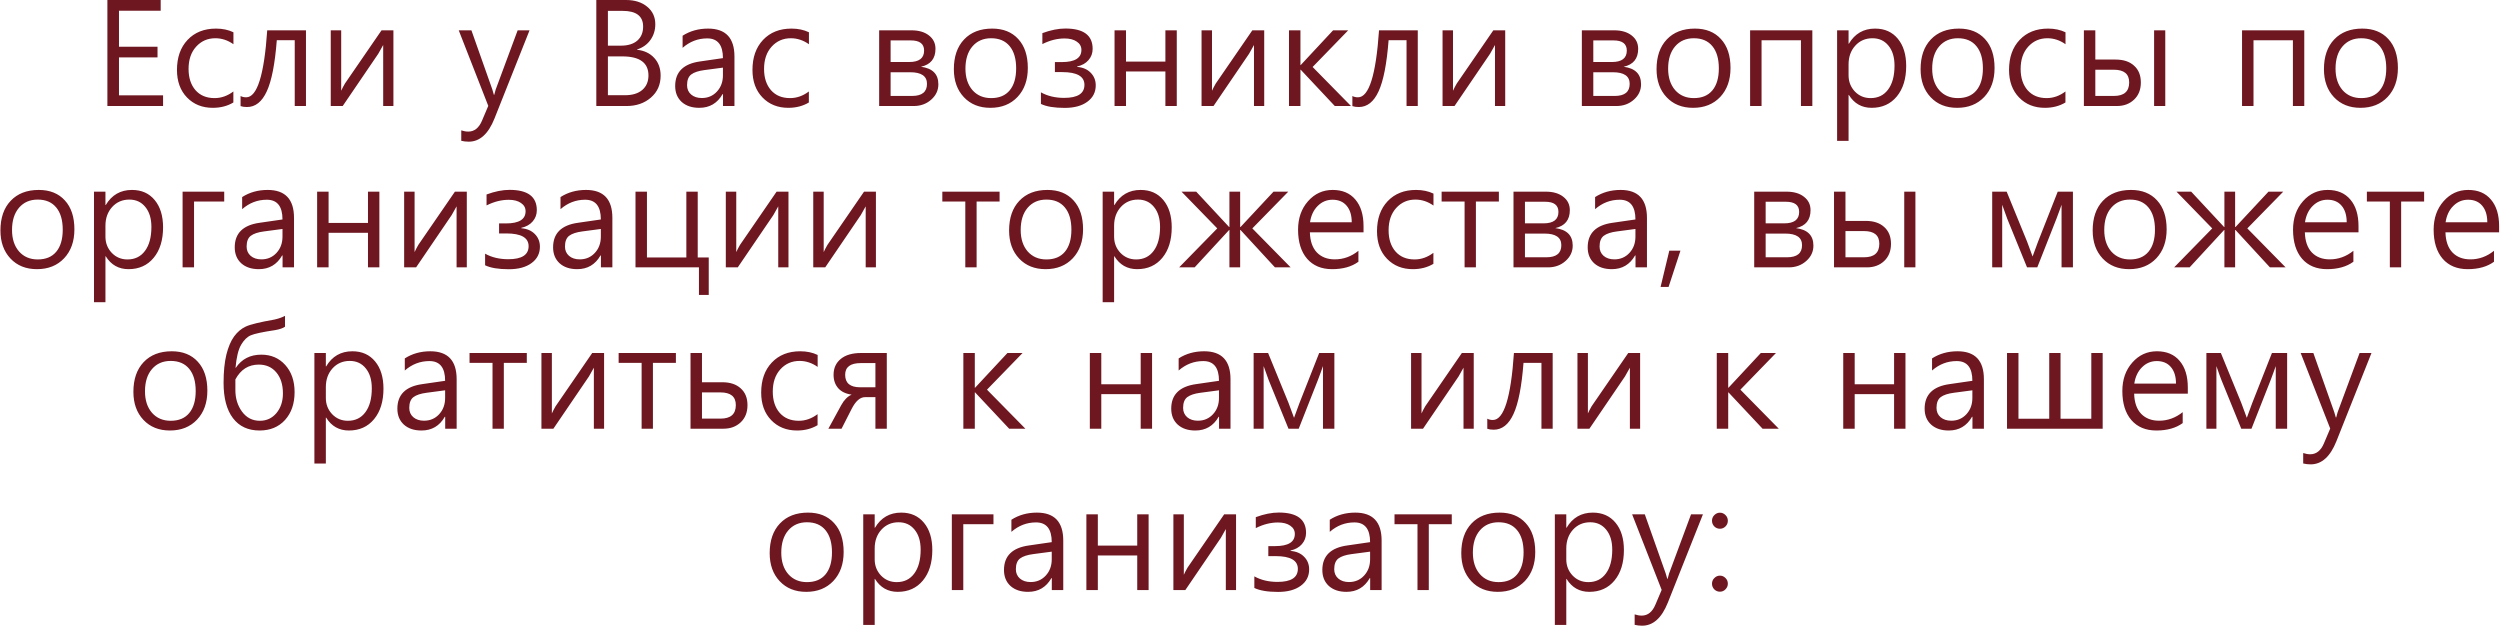 <?xml version="1.0" encoding="UTF-8"?> <svg xmlns="http://www.w3.org/2000/svg" width="1627" height="408" viewBox="0 0 1627 408" fill="none"><path d="M106.125 69H69.891V0H104.578V6.984H77.438V30.422H102.516V37.359H77.438V62.062H106.125V69ZM151.875 66.703C148 69.016 143.547 70.172 138.516 70.172C131.641 70.172 126.031 67.922 121.688 63.422C117.344 58.922 115.172 52.953 115.172 45.516C115.172 37.359 117.469 30.844 122.062 25.969C126.688 21.062 132.859 18.609 140.578 18.609C144.828 18.609 148.609 19.406 151.922 21V28.781C148.234 26.188 144.312 24.891 140.156 24.891C135.125 24.891 130.953 26.719 127.641 30.375C124.359 34 122.719 38.828 122.719 44.859C122.719 50.609 124.219 55.219 127.219 58.688C130.25 62.125 134.391 63.844 139.641 63.844C143.984 63.844 148.062 62.406 151.875 59.531V66.703ZM199.125 69H191.812V26.156H180.141C178.953 41.531 176.781 52.625 173.625 59.438C170.5 66.25 166.203 69.656 160.734 69.656C159.078 69.656 157.688 69.453 156.562 69.047V62.484C157.562 63.047 158.781 63.328 160.219 63.328C167.375 63.328 171.938 48.797 173.906 19.734H199.125V69ZM256.031 69H249.375V29.297L246.188 34.969L223.031 69H215.25V19.734H222.047V59.062C222.641 57.719 223.453 56.156 224.484 54.375L248.297 19.734H256.031V69ZM344.625 19.734L321.797 77.156C317.797 87.188 312.219 92.203 305.062 92.203C303.375 92.203 301.75 92.016 300.188 91.641V84.844C301.781 85.375 303.297 85.641 304.734 85.641C308.734 85.641 311.734 83.234 313.734 78.422L317.766 68.906L298.547 19.734H306.797L320.391 58.172C320.484 58.422 320.828 59.594 321.422 61.688H321.656L322.594 58.266L336.891 19.734H344.625ZM388.078 69V0H407.344C413.062 0 417.672 1.453 421.172 4.359C424.703 7.234 426.469 11.047 426.469 15.797C426.469 19.609 425.422 23 423.328 25.969C421.266 28.906 418.359 30.984 414.609 32.203V32.391C419.266 32.891 422.984 34.656 425.766 37.688C428.547 40.688 429.938 44.531 429.938 49.219C429.938 55.094 427.828 59.859 423.609 63.516C419.391 67.172 414.094 69 407.719 69H388.078ZM395.625 7.078V29.719H404.016C408.641 29.719 412.219 28.625 414.75 26.438C417.281 24.219 418.547 21.172 418.547 17.297C418.547 10.484 414.094 7.078 405.188 7.078H395.625ZM395.625 36.703V61.969H406.828C411.578 61.969 415.297 60.828 417.984 58.547C420.672 56.234 422.016 53.094 422.016 49.125C422.016 40.844 416.344 36.703 405 36.703H395.625ZM444.234 23.25C449.047 20.156 454.578 18.609 460.828 18.609C472.266 18.609 477.984 24.672 477.984 36.797V69H470.531V61.266H470.25C466.844 67.203 461.797 70.172 455.109 70.172C450.297 70.172 446.469 68.891 443.625 66.328C440.812 63.734 439.406 60.281 439.406 55.969C439.406 46.812 444.812 41.484 455.625 39.984L470.484 37.828C470.484 29.266 467.078 24.984 460.266 24.984C454.266 24.984 448.922 27.031 444.234 31.125V23.25ZM458.438 45.609C454.594 46.109 451.75 47.047 449.906 48.422C448.062 49.797 447.141 52.141 447.141 55.453C447.141 57.953 448.016 59.969 449.766 61.5C451.547 63.031 453.875 63.797 456.75 63.797C460.719 63.797 464 62.391 466.594 59.578C469.188 56.766 470.484 53.234 470.484 48.984V44.016L458.438 45.609ZM526.406 66.703C522.531 69.016 518.078 70.172 513.047 70.172C506.172 70.172 500.562 67.922 496.219 63.422C491.875 58.922 489.703 52.953 489.703 45.516C489.703 37.359 492 30.844 496.594 25.969C501.219 21.062 507.391 18.609 515.109 18.609C519.359 18.609 523.141 19.406 526.453 21V28.781C522.766 26.188 518.844 24.891 514.688 24.891C509.656 24.891 505.484 26.719 502.172 30.375C498.891 34 497.25 38.828 497.25 44.859C497.25 50.609 498.75 55.219 501.75 58.688C504.781 62.125 508.922 63.844 514.172 63.844C518.516 63.844 522.594 62.406 526.406 59.531V66.703ZM572.156 69V19.734H593.203C597.953 19.734 601.734 20.844 604.547 23.062C607.391 25.25 608.812 28.156 608.812 31.781C608.812 38.156 605.656 42.047 599.344 43.453C606.906 44.422 610.688 48.219 610.688 54.844C610.688 58.781 609.125 62.125 606 64.875C602.906 67.625 599.109 69 594.609 69H572.156ZM579.609 26.297V40.359H591.703C598.172 40.359 601.406 37.875 601.406 32.906C601.406 28.5 598.516 26.297 592.734 26.297H579.609ZM579.609 47.016V62.438H593.578C600.047 62.438 603.281 59.812 603.281 54.562C603.281 49.531 599.625 47.016 592.312 47.016H579.609ZM620.766 45C620.766 36.812 622.984 30.375 627.422 25.688C631.891 20.969 637.984 18.609 645.703 18.609C652.891 18.609 658.547 20.875 662.672 25.406C666.828 29.906 668.906 36.188 668.906 44.25C668.906 52.062 666.672 58.344 662.203 63.094C657.734 67.812 651.844 70.172 644.531 70.172C637.375 70.172 631.625 67.859 627.281 63.234C622.938 58.609 620.766 52.531 620.766 45ZM628.312 44.672C628.312 50.484 629.828 55.141 632.859 58.641C635.922 62.109 639.984 63.844 645.047 63.844C650.297 63.844 654.312 62.172 657.094 58.828C659.906 55.453 661.312 50.672 661.312 44.484C661.312 38.266 659.906 33.453 657.094 30.047C654.281 26.609 650.266 24.891 645.047 24.891C639.953 24.891 635.891 26.656 632.859 30.188C629.828 33.719 628.312 38.547 628.312 44.672ZM677.438 60.094C681.719 62.5 686.75 63.703 692.531 63.703C701.344 63.703 705.75 60.875 705.75 55.219C705.75 49.688 700.922 46.922 691.266 46.922H686.531V40.406H690.984C699.516 40.406 703.781 37.766 703.781 32.484C703.781 30.234 702.781 28.438 700.781 27.094C698.812 25.719 696.156 25.031 692.812 25.031C688.031 25.031 683.219 26.25 678.375 28.688V21.562C683.812 19.562 688.797 18.562 693.328 18.562C705.172 18.562 711.094 22.969 711.094 31.781C711.094 34.625 710.188 37.078 708.375 39.141C706.594 41.203 704.141 42.578 701.016 43.266V43.547C704.703 43.828 707.641 45.094 709.828 47.344C712.016 49.562 713.109 52.297 713.109 55.547C713.109 60.016 711.281 63.578 707.625 66.234C704 68.891 699.094 70.219 692.906 70.219C686.125 70.219 680.969 69.359 677.438 67.641V60.094ZM765.844 69H758.438V46.5H732.797V69H725.344V19.734H732.797V40.078H758.438V19.734H765.844V69ZM822.75 69H816.094V29.297L812.906 34.969L789.75 69H781.969V19.734H788.766V59.062C789.359 57.719 790.172 56.156 791.203 54.375L815.016 19.734H822.75V69ZM879.234 69H868.688L846.516 45.375H846.328V69H838.875V19.734H846.328V42.328H846.516L867.562 19.734H877.406L854.25 43.594L879.234 69ZM922.688 69H915.375V26.156H903.703C902.516 41.531 900.344 52.625 897.188 59.438C894.062 66.25 889.766 69.656 884.297 69.656C882.641 69.656 881.25 69.453 880.125 69.047V62.484C881.125 63.047 882.344 63.328 883.781 63.328C890.938 63.328 895.5 48.797 897.469 19.734H922.688V69ZM979.594 69H972.938V29.297L969.75 34.969L946.594 69H938.812V19.734H945.609V59.062C946.203 57.719 947.016 56.156 948.047 54.375L971.859 19.734H979.594V69ZM1029.47 69V19.734H1050.52C1055.27 19.734 1059.05 20.844 1061.86 23.062C1064.7 25.25 1066.12 28.156 1066.12 31.781C1066.12 38.156 1062.97 42.047 1056.66 43.453C1064.22 44.422 1068 48.219 1068 54.844C1068 58.781 1066.44 62.125 1063.31 64.875C1060.22 67.625 1056.42 69 1051.92 69H1029.47ZM1036.92 26.297V40.359H1049.02C1055.48 40.359 1058.72 37.875 1058.72 32.906C1058.72 28.5 1055.83 26.297 1050.05 26.297H1036.92ZM1036.92 47.016V62.438H1050.89C1057.36 62.438 1060.59 59.812 1060.59 54.562C1060.59 49.531 1056.94 47.016 1049.62 47.016H1036.92ZM1078.08 45C1078.08 36.812 1080.3 30.375 1084.73 25.688C1089.2 20.969 1095.3 18.609 1103.02 18.609C1110.2 18.609 1115.86 20.875 1119.98 25.406C1124.14 29.906 1126.22 36.188 1126.22 44.25C1126.22 52.062 1123.98 58.344 1119.52 63.094C1115.05 67.812 1109.16 70.172 1101.84 70.172C1094.69 70.172 1088.94 67.859 1084.59 63.234C1080.25 58.609 1078.08 52.531 1078.08 45ZM1085.62 44.672C1085.62 50.484 1087.14 55.141 1090.17 58.641C1093.23 62.109 1097.3 63.844 1102.36 63.844C1107.61 63.844 1111.62 62.172 1114.41 58.828C1117.22 55.453 1118.62 50.672 1118.62 44.484C1118.62 38.266 1117.22 33.453 1114.41 30.047C1111.59 26.609 1107.58 24.891 1102.36 24.891C1097.27 24.891 1093.2 26.656 1090.17 30.188C1087.14 33.719 1085.62 38.547 1085.62 44.672ZM1179.47 69H1172.06V26.203H1146.42V69H1138.97V19.734H1179.47V69ZM1203.05 61.781V91.688H1195.59V19.734H1203.05V28.453H1203.23C1207.14 21.891 1212.83 18.609 1220.3 18.609C1226.55 18.609 1231.48 20.812 1235.11 25.219C1238.73 29.594 1240.55 35.5 1240.55 42.938C1240.55 51.25 1238.5 57.875 1234.41 62.812C1230.34 67.719 1224.89 70.172 1218.05 70.172C1211.64 70.172 1206.7 67.375 1203.23 61.781H1203.05ZM1203.05 49.031C1203.05 53.125 1204.41 56.625 1207.12 59.531C1209.88 62.406 1213.3 63.844 1217.39 63.844C1222.23 63.844 1226.03 61.984 1228.78 58.266C1231.56 54.547 1232.95 49.359 1232.95 42.703C1232.95 37.234 1231.64 32.906 1229.02 29.719C1226.42 26.5 1222.95 24.891 1218.61 24.891C1214.08 24.891 1210.34 26.5 1207.41 29.719C1204.5 32.938 1203.05 37 1203.05 41.906V49.031ZM1249.92 45C1249.92 36.812 1252.14 30.375 1256.58 25.688C1261.05 20.969 1267.14 18.609 1274.86 18.609C1282.05 18.609 1287.7 20.875 1291.83 25.406C1295.98 29.906 1298.06 36.188 1298.06 44.25C1298.06 52.062 1295.83 58.344 1291.36 63.094C1286.89 67.812 1281 70.172 1273.69 70.172C1266.53 70.172 1260.78 67.859 1256.44 63.234C1252.09 58.609 1249.92 52.531 1249.92 45ZM1257.47 44.672C1257.47 50.484 1258.98 55.141 1262.02 58.641C1265.08 62.109 1269.14 63.844 1274.2 63.844C1279.45 63.844 1283.47 62.172 1286.25 58.828C1289.06 55.453 1290.47 50.672 1290.47 44.484C1290.47 38.266 1289.06 33.453 1286.25 30.047C1283.44 26.609 1279.42 24.891 1274.2 24.891C1269.11 24.891 1265.05 26.656 1262.02 30.188C1258.98 33.719 1257.47 38.547 1257.47 44.672ZM1344.19 66.703C1340.31 69.016 1335.86 70.172 1330.83 70.172C1323.95 70.172 1318.34 67.922 1314 63.422C1309.66 58.922 1307.48 52.953 1307.48 45.516C1307.48 37.359 1309.78 30.844 1314.38 25.969C1319 21.062 1325.17 18.609 1332.89 18.609C1337.14 18.609 1340.92 19.406 1344.23 21V28.781C1340.55 26.188 1336.62 24.891 1332.47 24.891C1327.44 24.891 1323.27 26.719 1319.95 30.375C1316.67 34 1315.03 38.828 1315.03 44.859C1315.03 50.609 1316.53 55.219 1319.53 58.688C1322.56 62.125 1326.7 63.844 1331.95 63.844C1336.3 63.844 1340.38 62.406 1344.19 59.531V66.703ZM1409.16 69H1401.89V19.734H1409.16V69ZM1356.19 69V19.734H1363.64V38.766H1376.91C1381.97 38.766 1385.95 40.094 1388.86 42.75C1391.8 45.375 1393.27 49.016 1393.27 53.672C1393.27 58.328 1391.8 62.047 1388.86 64.828C1385.92 67.609 1382.19 69 1377.66 69H1356.19ZM1363.64 45.375V62.438H1375.73C1382.36 62.438 1385.67 59.5 1385.67 53.625C1385.67 48.125 1382.33 45.375 1375.64 45.375H1363.64ZM1499.62 69H1492.22V26.203H1466.58V69H1459.12V19.734H1499.62V69ZM1512.42 45C1512.42 36.812 1514.64 30.375 1519.08 25.688C1523.55 20.969 1529.64 18.609 1537.36 18.609C1544.55 18.609 1550.2 20.875 1554.33 25.406C1558.48 29.906 1560.56 36.188 1560.56 44.25C1560.56 52.062 1558.33 58.344 1553.86 63.094C1549.39 67.812 1543.5 70.172 1536.19 70.172C1529.03 70.172 1523.28 67.859 1518.94 63.234C1514.59 58.609 1512.42 52.531 1512.42 45ZM1519.97 44.672C1519.97 50.484 1521.48 55.141 1524.52 58.641C1527.58 62.109 1531.64 63.844 1536.7 63.844C1541.95 63.844 1545.97 62.172 1548.75 58.828C1551.56 55.453 1552.97 50.672 1552.97 44.484C1552.97 38.266 1551.56 33.453 1548.75 30.047C1545.94 26.609 1541.92 24.891 1536.7 24.891C1531.61 24.891 1527.55 26.656 1524.52 30.188C1521.48 33.719 1519.97 38.547 1519.97 44.672ZM0.281 150C0.281 141.812 2.5 135.375 6.938 130.688C11.406 125.969 17.5 123.609 25.219 123.609C32.406 123.609 38.062 125.875 42.188 130.406C46.344 134.906 48.422 141.188 48.422 149.25C48.422 157.062 46.188 163.344 41.719 168.094C37.25 172.812 31.359 175.172 24.047 175.172C16.891 175.172 11.141 172.859 6.797 168.234C2.453 163.609 0.281 157.531 0.281 150ZM7.828 149.672C7.828 155.484 9.344 160.141 12.375 163.641C15.438 167.109 19.5 168.844 24.562 168.844C29.812 168.844 33.828 167.172 36.609 163.828C39.422 160.453 40.828 155.672 40.828 149.484C40.828 143.266 39.422 138.453 36.609 135.047C33.797 131.609 29.781 129.891 24.562 129.891C19.469 129.891 15.406 131.656 12.375 135.188C9.344 138.719 7.828 143.547 7.828 149.672ZM68.625 166.781V196.688H61.172V124.734H68.625V133.453H68.812C72.719 126.891 78.406 123.609 85.875 123.609C92.125 123.609 97.062 125.812 100.688 130.219C104.312 134.594 106.125 140.5 106.125 147.938C106.125 156.25 104.078 162.875 99.984 167.812C95.922 172.719 90.469 175.172 83.625 175.172C77.219 175.172 72.281 172.375 68.812 166.781H68.625ZM68.625 154.031C68.625 158.125 69.984 161.625 72.703 164.531C75.453 167.406 78.875 168.844 82.969 168.844C87.812 168.844 91.609 166.984 94.359 163.266C97.141 159.547 98.531 154.359 98.531 147.703C98.531 142.234 97.219 137.906 94.594 134.719C92 131.5 88.531 129.891 84.188 129.891C79.656 129.891 75.922 131.5 72.984 134.719C70.078 137.938 68.625 142 68.625 146.906V154.031ZM145.922 131.156H126.281V174H118.828V124.734H145.922V131.156ZM157.594 128.25C162.406 125.156 167.938 123.609 174.188 123.609C185.625 123.609 191.344 129.672 191.344 141.797V174H183.891V166.266H183.609C180.203 172.203 175.156 175.172 168.469 175.172C163.656 175.172 159.828 173.891 156.984 171.328C154.172 168.734 152.766 165.281 152.766 160.969C152.766 151.812 158.172 146.484 168.984 144.984L183.844 142.828C183.844 134.266 180.438 129.984 173.625 129.984C167.625 129.984 162.281 132.031 157.594 136.125V128.25ZM171.797 150.609C167.953 151.109 165.109 152.047 163.266 153.422C161.422 154.797 160.5 157.141 160.5 160.453C160.5 162.953 161.375 164.969 163.125 166.5C164.906 168.031 167.234 168.797 170.109 168.797C174.078 168.797 177.359 167.391 179.953 164.578C182.547 161.766 183.844 158.234 183.844 153.984V149.016L171.797 150.609ZM246.891 174H239.484V151.5H213.844V174H206.391V124.734H213.844V145.078H239.484V124.734H246.891V174ZM303.797 174H297.141V134.297L293.953 139.969L270.797 174H263.016V124.734H269.812V164.062C270.406 162.719 271.219 161.156 272.25 159.375L296.062 124.734H303.797V174ZM315.703 165.094C319.984 167.5 325.016 168.703 330.797 168.703C339.609 168.703 344.016 165.875 344.016 160.219C344.016 154.688 339.188 151.922 329.531 151.922H324.797V145.406H329.25C337.781 145.406 342.047 142.766 342.047 137.484C342.047 135.234 341.047 133.438 339.047 132.094C337.078 130.719 334.422 130.031 331.078 130.031C326.297 130.031 321.484 131.25 316.641 133.688V126.562C322.078 124.562 327.062 123.562 331.594 123.562C343.438 123.562 349.359 127.969 349.359 136.781C349.359 139.625 348.453 142.078 346.641 144.141C344.859 146.203 342.406 147.578 339.281 148.266V148.547C342.969 148.828 345.906 150.094 348.094 152.344C350.281 154.562 351.375 157.297 351.375 160.547C351.375 165.016 349.547 168.578 345.891 171.234C342.266 173.891 337.359 175.219 331.172 175.219C324.391 175.219 319.234 174.359 315.703 172.641V165.094ZM364.781 128.25C369.594 125.156 375.125 123.609 381.375 123.609C392.812 123.609 398.531 129.672 398.531 141.797V174H391.078V166.266H390.797C387.391 172.203 382.344 175.172 375.656 175.172C370.844 175.172 367.016 173.891 364.172 171.328C361.359 168.734 359.953 165.281 359.953 160.969C359.953 151.812 365.359 146.484 376.172 144.984L391.031 142.828C391.031 134.266 387.625 129.984 380.812 129.984C374.812 129.984 369.469 132.031 364.781 136.125V128.25ZM378.984 150.609C375.141 151.109 372.297 152.047 370.453 153.422C368.609 154.797 367.688 157.141 367.688 160.453C367.688 162.953 368.562 164.969 370.312 166.5C372.094 168.031 374.422 168.797 377.297 168.797C381.266 168.797 384.547 167.391 387.141 164.578C389.734 161.766 391.031 158.234 391.031 153.984V149.016L378.984 150.609ZM461.25 191.953H454.875V174H413.578V124.734H421.031V167.578H446.672V124.734H454.078V167.578H461.25V191.953ZM513.141 174H506.484V134.297L503.297 139.969L480.141 174H472.359V124.734H479.156V164.062C479.75 162.719 480.562 161.156 481.594 159.375L505.406 124.734H513.141V174ZM570.047 174H563.391V134.297L560.203 139.969L537.047 174H529.266V124.734H536.062V164.062C536.656 162.719 537.469 161.156 538.5 159.375L562.312 124.734H570.047V174ZM650.531 131.156H635.578V174H628.219V131.156H613.266V124.734H650.531V131.156ZM656.719 150C656.719 141.812 658.938 135.375 663.375 130.688C667.844 125.969 673.938 123.609 681.656 123.609C688.844 123.609 694.5 125.875 698.625 130.406C702.781 134.906 704.859 141.188 704.859 149.25C704.859 157.062 702.625 163.344 698.156 168.094C693.688 172.812 687.797 175.172 680.484 175.172C673.328 175.172 667.578 172.859 663.234 168.234C658.891 163.609 656.719 157.531 656.719 150ZM664.266 149.672C664.266 155.484 665.781 160.141 668.812 163.641C671.875 167.109 675.938 168.844 681 168.844C686.25 168.844 690.266 167.172 693.047 163.828C695.859 160.453 697.266 155.672 697.266 149.484C697.266 143.266 695.859 138.453 693.047 135.047C690.234 131.609 686.219 129.891 681 129.891C675.906 129.891 671.844 131.656 668.812 135.188C665.781 138.719 664.266 143.547 664.266 149.672ZM725.062 166.781V196.688H717.609V124.734H725.062V133.453H725.25C729.156 126.891 734.844 123.609 742.312 123.609C748.562 123.609 753.5 125.812 757.125 130.219C760.75 134.594 762.562 140.5 762.562 147.938C762.562 156.25 760.516 162.875 756.422 167.812C752.359 172.719 746.906 175.172 740.062 175.172C733.656 175.172 728.719 172.375 725.25 166.781H725.062ZM725.062 154.031C725.062 158.125 726.422 161.625 729.141 164.531C731.891 167.406 735.312 168.844 739.406 168.844C744.25 168.844 748.047 166.984 750.797 163.266C753.578 159.547 754.969 154.359 754.969 147.703C754.969 142.234 753.656 137.906 751.031 134.719C748.438 131.5 744.969 129.891 740.625 129.891C736.094 129.891 732.359 131.5 729.422 134.719C726.516 137.938 725.062 142 725.062 146.906V154.031ZM839.953 174H829.734L807.328 149.672H807.094V174H800.109V149.672H799.922L777.469 174H767.391L792.188 148.641L768.938 124.734H778.5L799.922 147.75H800.109V124.734H807.094V147.75H807.328L828.797 124.734H838.406L815.016 148.641L839.953 174ZM887.391 151.219H852.469C852.625 156.906 854.141 161.266 857.016 164.297C859.922 167.297 863.812 168.797 868.688 168.797C874.312 168.797 879.438 166.938 884.062 163.219V170.344C879.656 173.562 873.953 175.172 866.953 175.172C860.016 175.172 854.578 172.906 850.641 168.375C846.734 163.812 844.781 157.516 844.781 149.484C844.781 142.016 846.938 135.844 851.25 130.969C855.562 126.062 860.906 123.609 867.281 123.609C873.656 123.609 878.594 125.703 882.094 129.891C885.625 134.047 887.391 139.812 887.391 147.188V151.219ZM879.703 144.656C879.703 140.062 878.594 136.469 876.375 133.875C874.188 131.281 871.125 129.984 867.188 129.984C863.469 129.984 860.266 131.328 857.578 134.016C854.891 136.672 853.219 140.219 852.562 144.656H879.703ZM932.859 171.703C928.984 174.016 924.531 175.172 919.5 175.172C912.625 175.172 907.016 172.922 902.672 168.422C898.328 163.922 896.156 157.953 896.156 150.516C896.156 142.359 898.453 135.844 903.047 130.969C907.672 126.062 913.844 123.609 921.562 123.609C925.812 123.609 929.594 124.406 932.906 126V133.781C929.219 131.188 925.297 129.891 921.141 129.891C916.109 129.891 911.938 131.719 908.625 135.375C905.344 139 903.703 143.828 903.703 149.859C903.703 155.609 905.203 160.219 908.203 163.688C911.234 167.125 915.375 168.844 920.625 168.844C924.969 168.844 929.047 167.406 932.859 164.531V171.703ZM975.469 131.156H960.516V174H953.156V131.156H938.203V124.734H975.469V131.156ZM984.984 174V124.734H1006.03C1010.78 124.734 1014.56 125.844 1017.38 128.062C1020.22 130.25 1021.64 133.156 1021.64 136.781C1021.64 143.156 1018.48 147.047 1012.17 148.453C1019.73 149.422 1023.52 153.219 1023.52 159.844C1023.52 163.781 1021.95 167.125 1018.83 169.875C1015.73 172.625 1011.94 174 1007.44 174H984.984ZM992.438 131.297V145.359H1004.53C1011 145.359 1014.23 142.875 1014.23 137.906C1014.23 133.5 1011.34 131.297 1005.56 131.297H992.438ZM992.438 152.016V167.438H1006.41C1012.88 167.438 1016.11 164.812 1016.11 159.562C1016.11 154.531 1012.45 152.016 1005.14 152.016H992.438ZM1038.09 128.25C1042.91 125.156 1048.44 123.609 1054.69 123.609C1066.12 123.609 1071.84 129.672 1071.84 141.797V174H1064.39V166.266H1064.11C1060.7 172.203 1055.66 175.172 1048.97 175.172C1044.16 175.172 1040.33 173.891 1037.48 171.328C1034.67 168.734 1033.27 165.281 1033.27 160.969C1033.27 151.812 1038.67 146.484 1049.48 144.984L1064.34 142.828C1064.34 134.266 1060.94 129.984 1054.12 129.984C1048.12 129.984 1042.78 132.031 1038.09 136.125V128.25ZM1052.3 150.609C1048.45 151.109 1045.61 152.047 1043.77 153.422C1041.92 154.797 1041 157.141 1041 160.453C1041 162.953 1041.88 164.969 1043.62 166.5C1045.41 168.031 1047.73 168.797 1050.61 168.797C1054.58 168.797 1057.86 167.391 1060.45 164.578C1063.05 161.766 1064.34 158.234 1064.34 153.984V149.016L1052.3 150.609ZM1093.64 163.125L1085.91 186.75H1080.7L1086.38 163.125H1093.64ZM1141.64 174V124.734H1162.69C1167.44 124.734 1171.22 125.844 1174.03 128.062C1176.88 130.25 1178.3 133.156 1178.3 136.781C1178.3 143.156 1175.14 147.047 1168.83 148.453C1176.39 149.422 1180.17 153.219 1180.17 159.844C1180.17 163.781 1178.61 167.125 1175.48 169.875C1172.39 172.625 1168.59 174 1164.09 174H1141.64ZM1149.09 131.297V145.359H1161.19C1167.66 145.359 1170.89 142.875 1170.89 137.906C1170.89 133.5 1168 131.297 1162.22 131.297H1149.09ZM1149.09 152.016V167.438H1163.06C1169.53 167.438 1172.77 164.812 1172.77 159.562C1172.77 154.531 1169.11 152.016 1161.8 152.016H1149.09ZM1246.55 174H1239.28V124.734H1246.55V174ZM1193.58 174V124.734H1201.03V143.766H1214.3C1219.36 143.766 1223.34 145.094 1226.25 147.75C1229.19 150.375 1230.66 154.016 1230.66 158.672C1230.66 163.328 1229.19 167.047 1226.25 169.828C1223.31 172.609 1219.58 174 1215.05 174H1193.58ZM1201.03 150.375V167.438H1213.12C1219.75 167.438 1223.06 164.5 1223.06 158.625C1223.06 153.125 1219.72 150.375 1213.03 150.375H1201.03ZM1349.06 174H1341.66V133.266C1341.31 134.297 1340.86 135.562 1340.3 137.062C1339.7 138.594 1339.05 140.359 1338.33 142.359L1325.86 174H1319.2L1306.31 142.359C1305.75 140.984 1304.66 137.953 1303.03 133.266V174H1296.52V124.734H1305.94L1319.2 157.172C1319.67 158.328 1320.88 161.578 1322.81 166.922L1326.33 157.359L1339.17 124.734H1349.06V174ZM1361.91 150C1361.91 141.812 1364.12 135.375 1368.56 130.688C1373.03 125.969 1379.12 123.609 1386.84 123.609C1394.03 123.609 1399.69 125.875 1403.81 130.406C1407.97 134.906 1410.05 141.188 1410.05 149.25C1410.05 157.062 1407.81 163.344 1403.34 168.094C1398.88 172.812 1392.98 175.172 1385.67 175.172C1378.52 175.172 1372.77 172.859 1368.42 168.234C1364.08 163.609 1361.91 157.531 1361.91 150ZM1369.45 149.672C1369.45 155.484 1370.97 160.141 1374 163.641C1377.06 167.109 1381.12 168.844 1386.19 168.844C1391.44 168.844 1395.45 167.172 1398.23 163.828C1401.05 160.453 1402.45 155.672 1402.45 149.484C1402.45 143.266 1401.05 138.453 1398.23 135.047C1395.42 131.609 1391.41 129.891 1386.19 129.891C1381.09 129.891 1377.03 131.656 1374 135.188C1370.97 138.719 1369.45 143.547 1369.45 149.672ZM1487.48 174H1477.27L1454.86 149.672H1454.62V174H1447.64V149.672H1447.45L1425 174H1414.92L1439.72 148.641L1416.47 124.734H1426.03L1447.45 147.75H1447.64V124.734H1454.62V147.75H1454.86L1476.33 124.734H1485.94L1462.55 148.641L1487.48 174ZM1534.92 151.219H1500C1500.16 156.906 1501.67 161.266 1504.55 164.297C1507.45 167.297 1511.34 168.797 1516.22 168.797C1521.84 168.797 1526.97 166.938 1531.59 163.219V170.344C1527.19 173.562 1521.48 175.172 1514.48 175.172C1507.55 175.172 1502.11 172.906 1498.17 168.375C1494.27 163.812 1492.31 157.516 1492.31 149.484C1492.31 142.016 1494.47 135.844 1498.78 130.969C1503.09 126.062 1508.44 123.609 1514.81 123.609C1521.19 123.609 1526.12 125.703 1529.62 129.891C1533.16 134.047 1534.92 139.812 1534.92 147.188V151.219ZM1527.23 144.656C1527.23 140.062 1526.12 136.469 1523.91 133.875C1521.72 131.281 1518.66 129.984 1514.72 129.984C1511 129.984 1507.8 131.328 1505.11 134.016C1502.42 136.672 1500.75 140.219 1500.09 144.656H1527.23ZM1577.62 131.156H1562.67V174H1555.31V131.156H1540.36V124.734H1577.62V131.156ZM1626.42 151.219H1591.5C1591.66 156.906 1593.17 161.266 1596.05 164.297C1598.95 167.297 1602.84 168.797 1607.72 168.797C1613.34 168.797 1618.47 166.938 1623.09 163.219V170.344C1618.69 173.562 1612.98 175.172 1605.98 175.172C1599.05 175.172 1593.61 172.906 1589.67 168.375C1585.77 163.812 1583.81 157.516 1583.81 149.484C1583.81 142.016 1585.97 135.844 1590.28 130.969C1594.59 126.062 1599.94 123.609 1606.31 123.609C1612.69 123.609 1617.62 125.703 1621.12 129.891C1624.66 134.047 1626.42 139.812 1626.42 147.188V151.219ZM1618.73 144.656C1618.73 140.062 1617.62 136.469 1615.41 133.875C1613.22 131.281 1610.16 129.984 1606.22 129.984C1602.5 129.984 1599.3 131.328 1596.61 134.016C1593.92 136.672 1592.25 140.219 1591.59 144.656H1618.73ZM86.812 255C86.812 246.812 89.031 240.375 93.469 235.688C97.938 230.969 104.031 228.609 111.75 228.609C118.938 228.609 124.594 230.875 128.719 235.406C132.875 239.906 134.953 246.188 134.953 254.25C134.953 262.062 132.719 268.344 128.25 273.094C123.781 277.812 117.891 280.172 110.578 280.172C103.422 280.172 97.672 277.859 93.328 273.234C88.984 268.609 86.812 262.531 86.812 255ZM94.359 254.672C94.359 260.484 95.875 265.141 98.906 268.641C101.969 272.109 106.031 273.844 111.094 273.844C116.344 273.844 120.359 272.172 123.141 268.828C125.953 265.453 127.359 260.672 127.359 254.484C127.359 248.266 125.953 243.453 123.141 240.047C120.328 236.609 116.312 234.891 111.094 234.891C106 234.891 101.938 236.656 98.906 240.188C95.875 243.719 94.359 248.547 94.359 254.672ZM185.484 212.625C184.109 213.594 181.984 214.328 179.109 214.828C170.953 216.047 165.672 217.172 163.266 218.203C160.859 219.203 158.734 221.281 156.891 224.438C155.078 227.594 153.875 232.562 153.281 239.344H153.469C157.312 233.656 162.844 230.812 170.062 230.812C176.438 230.812 181.641 233.062 185.672 237.562C189.703 242.062 191.719 247.938 191.719 255.188C191.719 262.688 189.641 268.734 185.484 273.328C181.328 277.891 175.812 280.172 168.938 280.172C161.438 280.172 155.656 277.484 151.594 272.109C147.531 266.734 145.5 259.078 145.5 249.141C145.5 241.891 146.109 235.766 147.328 230.766C148.578 225.766 150.266 221.812 152.391 218.906C154.547 216 157.062 213.875 159.938 212.531C162.844 211.156 169.047 209.641 178.547 207.984C181.328 207.359 183.641 206.547 185.484 205.547V212.625ZM153.188 253.875C153.188 259.312 154.641 264 157.547 267.938C160.453 271.875 164.312 273.844 169.125 273.844C173.5 273.844 177.094 272.172 179.906 268.828C182.719 265.453 184.125 261.188 184.125 256.031C184.125 250.344 182.703 245.797 179.859 242.391C177.016 238.984 173.203 237.281 168.422 237.281C161.703 237.281 156.625 240.5 153.188 246.938V253.875ZM212.062 271.781V301.688H204.609V229.734H212.062V238.453H212.25C216.156 231.891 221.844 228.609 229.312 228.609C235.562 228.609 240.5 230.812 244.125 235.219C247.75 239.594 249.562 245.5 249.562 252.938C249.562 261.25 247.516 267.875 243.422 272.812C239.359 277.719 233.906 280.172 227.062 280.172C220.656 280.172 215.719 277.375 212.25 271.781H212.062ZM212.062 259.031C212.062 263.125 213.422 266.625 216.141 269.531C218.891 272.406 222.312 273.844 226.406 273.844C231.25 273.844 235.047 271.984 237.797 268.266C240.578 264.547 241.969 259.359 241.969 252.703C241.969 247.234 240.656 242.906 238.031 239.719C235.438 236.5 231.969 234.891 227.625 234.891C223.094 234.891 219.359 236.5 216.422 239.719C213.516 242.938 212.062 247 212.062 251.906V259.031ZM263.438 233.25C268.25 230.156 273.781 228.609 280.031 228.609C291.469 228.609 297.188 234.672 297.188 246.797V279H289.734V271.266H289.453C286.047 277.203 281 280.172 274.312 280.172C269.5 280.172 265.672 278.891 262.828 276.328C260.016 273.734 258.609 270.281 258.609 265.969C258.609 256.812 264.016 251.484 274.828 249.984L289.688 247.828C289.688 239.266 286.281 234.984 279.469 234.984C273.469 234.984 268.125 237.031 263.438 241.125V233.25ZM277.641 255.609C273.797 256.109 270.953 257.047 269.109 258.422C267.266 259.797 266.344 262.141 266.344 265.453C266.344 267.953 267.219 269.969 268.969 271.5C270.75 273.031 273.078 273.797 275.953 273.797C279.922 273.797 283.203 272.391 285.797 269.578C288.391 266.766 289.688 263.234 289.688 258.984V254.016L277.641 255.609ZM342.844 236.156H327.891V279H320.531V236.156H305.578V229.734H342.844V236.156ZM393.141 279H386.484V239.297L383.297 244.969L360.141 279H352.359V229.734H359.156V269.062C359.75 267.719 360.562 266.156 361.594 264.375L385.406 229.734H393.141V279ZM439.875 236.156H424.922V279H417.562V236.156H402.609V229.734H439.875V236.156ZM449.391 279V229.734H456.844V248.766H470.109C475.172 248.766 479.156 250.094 482.062 252.75C485 255.375 486.469 259.016 486.469 263.672C486.469 268.328 485 272.047 482.062 274.828C479.125 277.609 475.391 279 470.859 279H449.391ZM456.844 255.375V272.438H468.938C475.562 272.438 478.875 269.5 478.875 263.625C478.875 258.125 475.531 255.375 468.844 255.375H456.844ZM532.078 276.703C528.203 279.016 523.75 280.172 518.719 280.172C511.844 280.172 506.234 277.922 501.891 273.422C497.547 268.922 495.375 262.953 495.375 255.516C495.375 247.359 497.672 240.844 502.266 235.969C506.891 231.062 513.062 228.609 520.781 228.609C525.031 228.609 528.812 229.406 532.125 231V238.781C528.438 236.188 524.516 234.891 520.359 234.891C515.328 234.891 511.156 236.719 507.844 240.375C504.562 244 502.922 248.828 502.922 254.859C502.922 260.609 504.422 265.219 507.422 268.688C510.453 272.125 514.594 273.844 519.844 273.844C524.188 273.844 528.266 272.406 532.078 269.531V276.703ZM577.125 279H569.719V258.469H562.922C559.734 258.469 556.828 261.047 554.203 266.203L547.688 279H539.109L547.453 263.719C549.328 260.281 551.594 257.984 554.25 256.828C550.406 256.297 547.484 254.891 545.484 252.609C543.484 250.297 542.484 247.406 542.484 243.938C542.484 239.594 544.047 236.141 547.172 233.578C550.297 231.016 554.688 229.734 560.344 229.734H577.125V279ZM569.719 252.047V236.297H560.203C553.422 236.297 550.031 238.844 550.031 243.938C550.031 249.344 553.297 252.047 559.828 252.047H569.719ZM667.312 279H656.766L634.594 255.375H634.406V279H626.953V229.734H634.406V252.328H634.594L655.641 229.734H665.484L642.328 253.594L667.312 279ZM749.766 279H742.359V256.5H716.719V279H709.266V229.734H716.719V250.078H742.359V229.734H749.766V279ZM767.062 233.25C771.875 230.156 777.406 228.609 783.656 228.609C795.094 228.609 800.812 234.672 800.812 246.797V279H793.359V271.266H793.078C789.672 277.203 784.625 280.172 777.938 280.172C773.125 280.172 769.297 278.891 766.453 276.328C763.641 273.734 762.234 270.281 762.234 265.969C762.234 256.812 767.641 251.484 778.453 249.984L793.312 247.828C793.312 239.266 789.906 234.984 783.094 234.984C777.094 234.984 771.75 237.031 767.062 241.125V233.25ZM781.266 255.609C777.422 256.109 774.578 257.047 772.734 258.422C770.891 259.797 769.969 262.141 769.969 265.453C769.969 267.953 770.844 269.969 772.594 271.5C774.375 273.031 776.703 273.797 779.578 273.797C783.547 273.797 786.828 272.391 789.422 269.578C792.016 266.766 793.312 263.234 793.312 258.984V254.016L781.266 255.609ZM868.406 279H861V238.266C860.656 239.297 860.203 240.562 859.641 242.062C859.047 243.594 858.391 245.359 857.672 247.359L845.203 279H838.547L825.656 247.359C825.094 245.984 824 242.953 822.375 238.266V279H815.859V229.734H825.281L838.547 262.172C839.016 263.328 840.219 266.578 842.156 271.922L845.672 262.359L858.516 229.734H868.406V279ZM959.109 279H952.453V239.297L949.266 244.969L926.109 279H918.328V229.734H925.125V269.062C925.719 267.719 926.531 266.156 927.562 264.375L951.375 229.734H959.109V279ZM1010.48 279H1003.17V236.156H991.5C990.312 251.531 988.141 262.625 984.984 269.438C981.859 276.25 977.562 279.656 972.094 279.656C970.438 279.656 969.047 279.453 967.922 279.047V272.484C968.922 273.047 970.141 273.328 971.578 273.328C978.734 273.328 983.297 258.797 985.266 229.734H1010.48V279ZM1067.39 279H1060.73V239.297L1057.55 244.969L1034.39 279H1026.61V229.734H1033.41V269.062C1034 267.719 1034.81 266.156 1035.84 264.375L1059.66 229.734H1067.39V279ZM1157.62 279H1147.08L1124.91 255.375H1124.72V279H1117.27V229.734H1124.72V252.328H1124.91L1145.95 229.734H1155.8L1132.64 253.594L1157.62 279ZM1240.08 279H1232.67V256.5H1207.03V279H1199.58V229.734H1207.03V250.078H1232.67V229.734H1240.08V279ZM1257.38 233.25C1262.19 230.156 1267.72 228.609 1273.97 228.609C1285.41 228.609 1291.12 234.672 1291.12 246.797V279H1283.67V271.266H1283.39C1279.98 277.203 1274.94 280.172 1268.25 280.172C1263.44 280.172 1259.61 278.891 1256.77 276.328C1253.95 273.734 1252.55 270.281 1252.55 265.969C1252.55 256.812 1257.95 251.484 1268.77 249.984L1283.62 247.828C1283.62 239.266 1280.22 234.984 1273.41 234.984C1267.41 234.984 1262.06 237.031 1257.38 241.125V233.25ZM1271.58 255.609C1267.73 256.109 1264.89 257.047 1263.05 258.422C1261.2 259.797 1260.28 262.141 1260.28 265.453C1260.28 267.953 1261.16 269.969 1262.91 271.5C1264.69 273.031 1267.02 273.797 1269.89 273.797C1273.86 273.797 1277.14 272.391 1279.73 269.578C1282.33 266.766 1283.62 263.234 1283.62 258.984V254.016L1271.58 255.609ZM1368.42 279H1306.17V229.734H1313.62V272.531H1333.64V229.734H1341V272.531H1361.02V229.734H1368.42V279ZM1423.83 256.219H1388.91C1389.06 261.906 1390.58 266.266 1393.45 269.297C1396.36 272.297 1400.25 273.797 1405.12 273.797C1410.75 273.797 1415.88 271.938 1420.5 268.219V275.344C1416.09 278.562 1410.39 280.172 1403.39 280.172C1396.45 280.172 1391.02 277.906 1387.08 273.375C1383.17 268.812 1381.22 262.516 1381.22 254.484C1381.22 247.016 1383.38 240.844 1387.69 235.969C1392 231.062 1397.34 228.609 1403.72 228.609C1410.09 228.609 1415.03 230.703 1418.53 234.891C1422.06 239.047 1423.83 244.812 1423.83 252.188V256.219ZM1416.14 249.656C1416.14 245.062 1415.03 241.469 1412.81 238.875C1410.62 236.281 1407.56 234.984 1403.62 234.984C1399.91 234.984 1396.7 236.328 1394.02 239.016C1391.33 241.672 1389.66 245.219 1389 249.656H1416.14ZM1488.47 279H1481.06V238.266C1480.72 239.297 1480.27 240.562 1479.7 242.062C1479.11 243.594 1478.45 245.359 1477.73 247.359L1465.27 279H1458.61L1445.72 247.359C1445.16 245.984 1444.06 242.953 1442.44 238.266V279H1435.92V229.734H1445.34L1458.61 262.172C1459.08 263.328 1460.28 266.578 1462.22 271.922L1465.73 262.359L1478.58 229.734H1488.47V279ZM1543.36 229.734L1520.53 287.156C1516.53 297.188 1510.95 302.203 1503.8 302.203C1502.11 302.203 1500.48 302.016 1498.92 301.641V294.844C1500.52 295.375 1502.03 295.641 1503.47 295.641C1507.47 295.641 1510.47 293.234 1512.47 288.422L1516.5 278.906L1497.28 229.734H1505.53L1519.12 268.172C1519.22 268.422 1519.56 269.594 1520.16 271.688H1520.39L1521.33 268.266L1535.62 229.734H1543.36ZM500.906 360C500.906 351.812 503.125 345.375 507.562 340.688C512.031 335.969 518.125 333.609 525.844 333.609C533.031 333.609 538.688 335.875 542.812 340.406C546.969 344.906 549.047 351.188 549.047 359.25C549.047 367.062 546.812 373.344 542.344 378.094C537.875 382.812 531.984 385.172 524.672 385.172C517.516 385.172 511.766 382.859 507.422 378.234C503.078 373.609 500.906 367.531 500.906 360ZM508.453 359.672C508.453 365.484 509.969 370.141 513 373.641C516.062 377.109 520.125 378.844 525.188 378.844C530.438 378.844 534.453 377.172 537.234 373.828C540.047 370.453 541.453 365.672 541.453 359.484C541.453 353.266 540.047 348.453 537.234 345.047C534.422 341.609 530.406 339.891 525.188 339.891C520.094 339.891 516.031 341.656 513 345.188C509.969 348.719 508.453 353.547 508.453 359.672ZM569.25 376.781V406.688H561.797V334.734H569.25V343.453H569.438C573.344 336.891 579.031 333.609 586.5 333.609C592.75 333.609 597.688 335.812 601.312 340.219C604.938 344.594 606.75 350.5 606.75 357.938C606.75 366.25 604.703 372.875 600.609 377.812C596.547 382.719 591.094 385.172 584.25 385.172C577.844 385.172 572.906 382.375 569.438 376.781H569.25ZM569.25 364.031C569.25 368.125 570.609 371.625 573.328 374.531C576.078 377.406 579.5 378.844 583.594 378.844C588.438 378.844 592.234 376.984 594.984 373.266C597.766 369.547 599.156 364.359 599.156 357.703C599.156 352.234 597.844 347.906 595.219 344.719C592.625 341.5 589.156 339.891 584.812 339.891C580.281 339.891 576.547 341.5 573.609 344.719C570.703 347.938 569.25 352 569.25 356.906V364.031ZM646.547 341.156H626.906V384H619.453V334.734H646.547V341.156ZM658.219 338.25C663.031 335.156 668.562 333.609 674.812 333.609C686.25 333.609 691.969 339.672 691.969 351.797V384H684.516V376.266H684.234C680.828 382.203 675.781 385.172 669.094 385.172C664.281 385.172 660.453 383.891 657.609 381.328C654.797 378.734 653.391 375.281 653.391 370.969C653.391 361.812 658.797 356.484 669.609 354.984L684.469 352.828C684.469 344.266 681.062 339.984 674.25 339.984C668.25 339.984 662.906 342.031 658.219 346.125V338.25ZM672.422 360.609C668.578 361.109 665.734 362.047 663.891 363.422C662.047 364.797 661.125 367.141 661.125 370.453C661.125 372.953 662 374.969 663.75 376.5C665.531 378.031 667.859 378.797 670.734 378.797C674.703 378.797 677.984 377.391 680.578 374.578C683.172 371.766 684.469 368.234 684.469 363.984V359.016L672.422 360.609ZM747.516 384H740.109V361.5H714.469V384H707.016V334.734H714.469V355.078H740.109V334.734H747.516V384ZM804.422 384H797.766V344.297L794.578 349.969L771.422 384H763.641V334.734H770.438V374.062C771.031 372.719 771.844 371.156 772.875 369.375L796.688 334.734H804.422V384ZM816.328 375.094C820.609 377.5 825.641 378.703 831.422 378.703C840.234 378.703 844.641 375.875 844.641 370.219C844.641 364.688 839.812 361.922 830.156 361.922H825.422V355.406H829.875C838.406 355.406 842.672 352.766 842.672 347.484C842.672 345.234 841.672 343.438 839.672 342.094C837.703 340.719 835.047 340.031 831.703 340.031C826.922 340.031 822.109 341.25 817.266 343.688V336.562C822.703 334.562 827.688 333.562 832.219 333.562C844.062 333.562 849.984 337.969 849.984 346.781C849.984 349.625 849.078 352.078 847.266 354.141C845.484 356.203 843.031 357.578 839.906 358.266V358.547C843.594 358.828 846.531 360.094 848.719 362.344C850.906 364.562 852 367.297 852 370.547C852 375.016 850.172 378.578 846.516 381.234C842.891 383.891 837.984 385.219 831.797 385.219C825.016 385.219 819.859 384.359 816.328 382.641V375.094ZM865.406 338.25C870.219 335.156 875.75 333.609 882 333.609C893.438 333.609 899.156 339.672 899.156 351.797V384H891.703V376.266H891.422C888.016 382.203 882.969 385.172 876.281 385.172C871.469 385.172 867.641 383.891 864.797 381.328C861.984 378.734 860.578 375.281 860.578 370.969C860.578 361.812 865.984 356.484 876.797 354.984L891.656 352.828C891.656 344.266 888.25 339.984 881.438 339.984C875.438 339.984 870.094 342.031 865.406 346.125V338.25ZM879.609 360.609C875.766 361.109 872.922 362.047 871.078 363.422C869.234 364.797 868.312 367.141 868.312 370.453C868.312 372.953 869.188 374.969 870.938 376.5C872.719 378.031 875.047 378.797 877.922 378.797C881.891 378.797 885.172 377.391 887.766 374.578C890.359 371.766 891.656 368.234 891.656 363.984V359.016L879.609 360.609ZM944.812 341.156H929.859V384H922.5V341.156H907.547V334.734H944.812V341.156ZM951 360C951 351.812 953.219 345.375 957.656 340.688C962.125 335.969 968.219 333.609 975.938 333.609C983.125 333.609 988.781 335.875 992.906 340.406C997.062 344.906 999.141 351.188 999.141 359.25C999.141 367.062 996.906 373.344 992.438 378.094C987.969 382.812 982.078 385.172 974.766 385.172C967.609 385.172 961.859 382.859 957.516 378.234C953.172 373.609 951 367.531 951 360ZM958.547 359.672C958.547 365.484 960.062 370.141 963.094 373.641C966.156 377.109 970.219 378.844 975.281 378.844C980.531 378.844 984.547 377.172 987.328 373.828C990.141 370.453 991.547 365.672 991.547 359.484C991.547 353.266 990.141 348.453 987.328 345.047C984.516 341.609 980.5 339.891 975.281 339.891C970.188 339.891 966.125 341.656 963.094 345.188C960.062 348.719 958.547 353.547 958.547 359.672ZM1019.34 376.781V406.688H1011.89V334.734H1019.34V343.453H1019.53C1023.44 336.891 1029.12 333.609 1036.59 333.609C1042.84 333.609 1047.78 335.812 1051.41 340.219C1055.03 344.594 1056.84 350.5 1056.84 357.938C1056.84 366.25 1054.8 372.875 1050.7 377.812C1046.64 382.719 1041.19 385.172 1034.34 385.172C1027.94 385.172 1023 382.375 1019.53 376.781H1019.34ZM1019.34 364.031C1019.34 368.125 1020.7 371.625 1023.42 374.531C1026.17 377.406 1029.59 378.844 1033.69 378.844C1038.53 378.844 1042.33 376.984 1045.08 373.266C1047.86 369.547 1049.25 364.359 1049.25 357.703C1049.25 352.234 1047.94 347.906 1045.31 344.719C1042.72 341.5 1039.25 339.891 1034.91 339.891C1030.38 339.891 1026.64 341.5 1023.7 344.719C1020.8 347.938 1019.34 352 1019.34 356.906V364.031ZM1108.27 334.734L1085.44 392.156C1081.44 402.188 1075.86 407.203 1068.7 407.203C1067.02 407.203 1065.39 407.016 1063.83 406.641V399.844C1065.42 400.375 1066.94 400.641 1068.38 400.641C1072.38 400.641 1075.38 398.234 1077.38 393.422L1081.41 383.906L1062.19 334.734H1070.44L1084.03 373.172C1084.12 373.422 1084.47 374.594 1085.06 376.688H1085.3L1086.23 373.266L1100.53 334.734H1108.27ZM1114.17 338.906C1114.17 337.438 1114.69 336.203 1115.72 335.203C1116.75 334.172 1117.95 333.656 1119.33 333.656C1120.7 333.656 1121.91 334.172 1122.94 335.203C1123.97 336.203 1124.48 337.438 1124.48 338.906C1124.48 340.344 1123.97 341.578 1122.94 342.609C1121.94 343.609 1120.73 344.109 1119.33 344.109C1117.92 344.109 1116.7 343.609 1115.67 342.609C1114.67 341.578 1114.17 340.344 1114.17 338.906ZM1114.17 379.875C1114.17 378.406 1114.69 377.172 1115.72 376.172C1116.75 375.141 1117.95 374.625 1119.33 374.625C1120.7 374.625 1121.91 375.141 1122.94 376.172C1123.97 377.172 1124.48 378.406 1124.48 379.875C1124.48 381.25 1123.97 382.469 1122.94 383.531C1121.94 384.562 1120.73 385.078 1119.33 385.078C1117.92 385.078 1116.7 384.578 1115.67 383.578C1114.67 382.547 1114.17 381.312 1114.17 379.875Z" fill="#6E1720"></path></svg> 